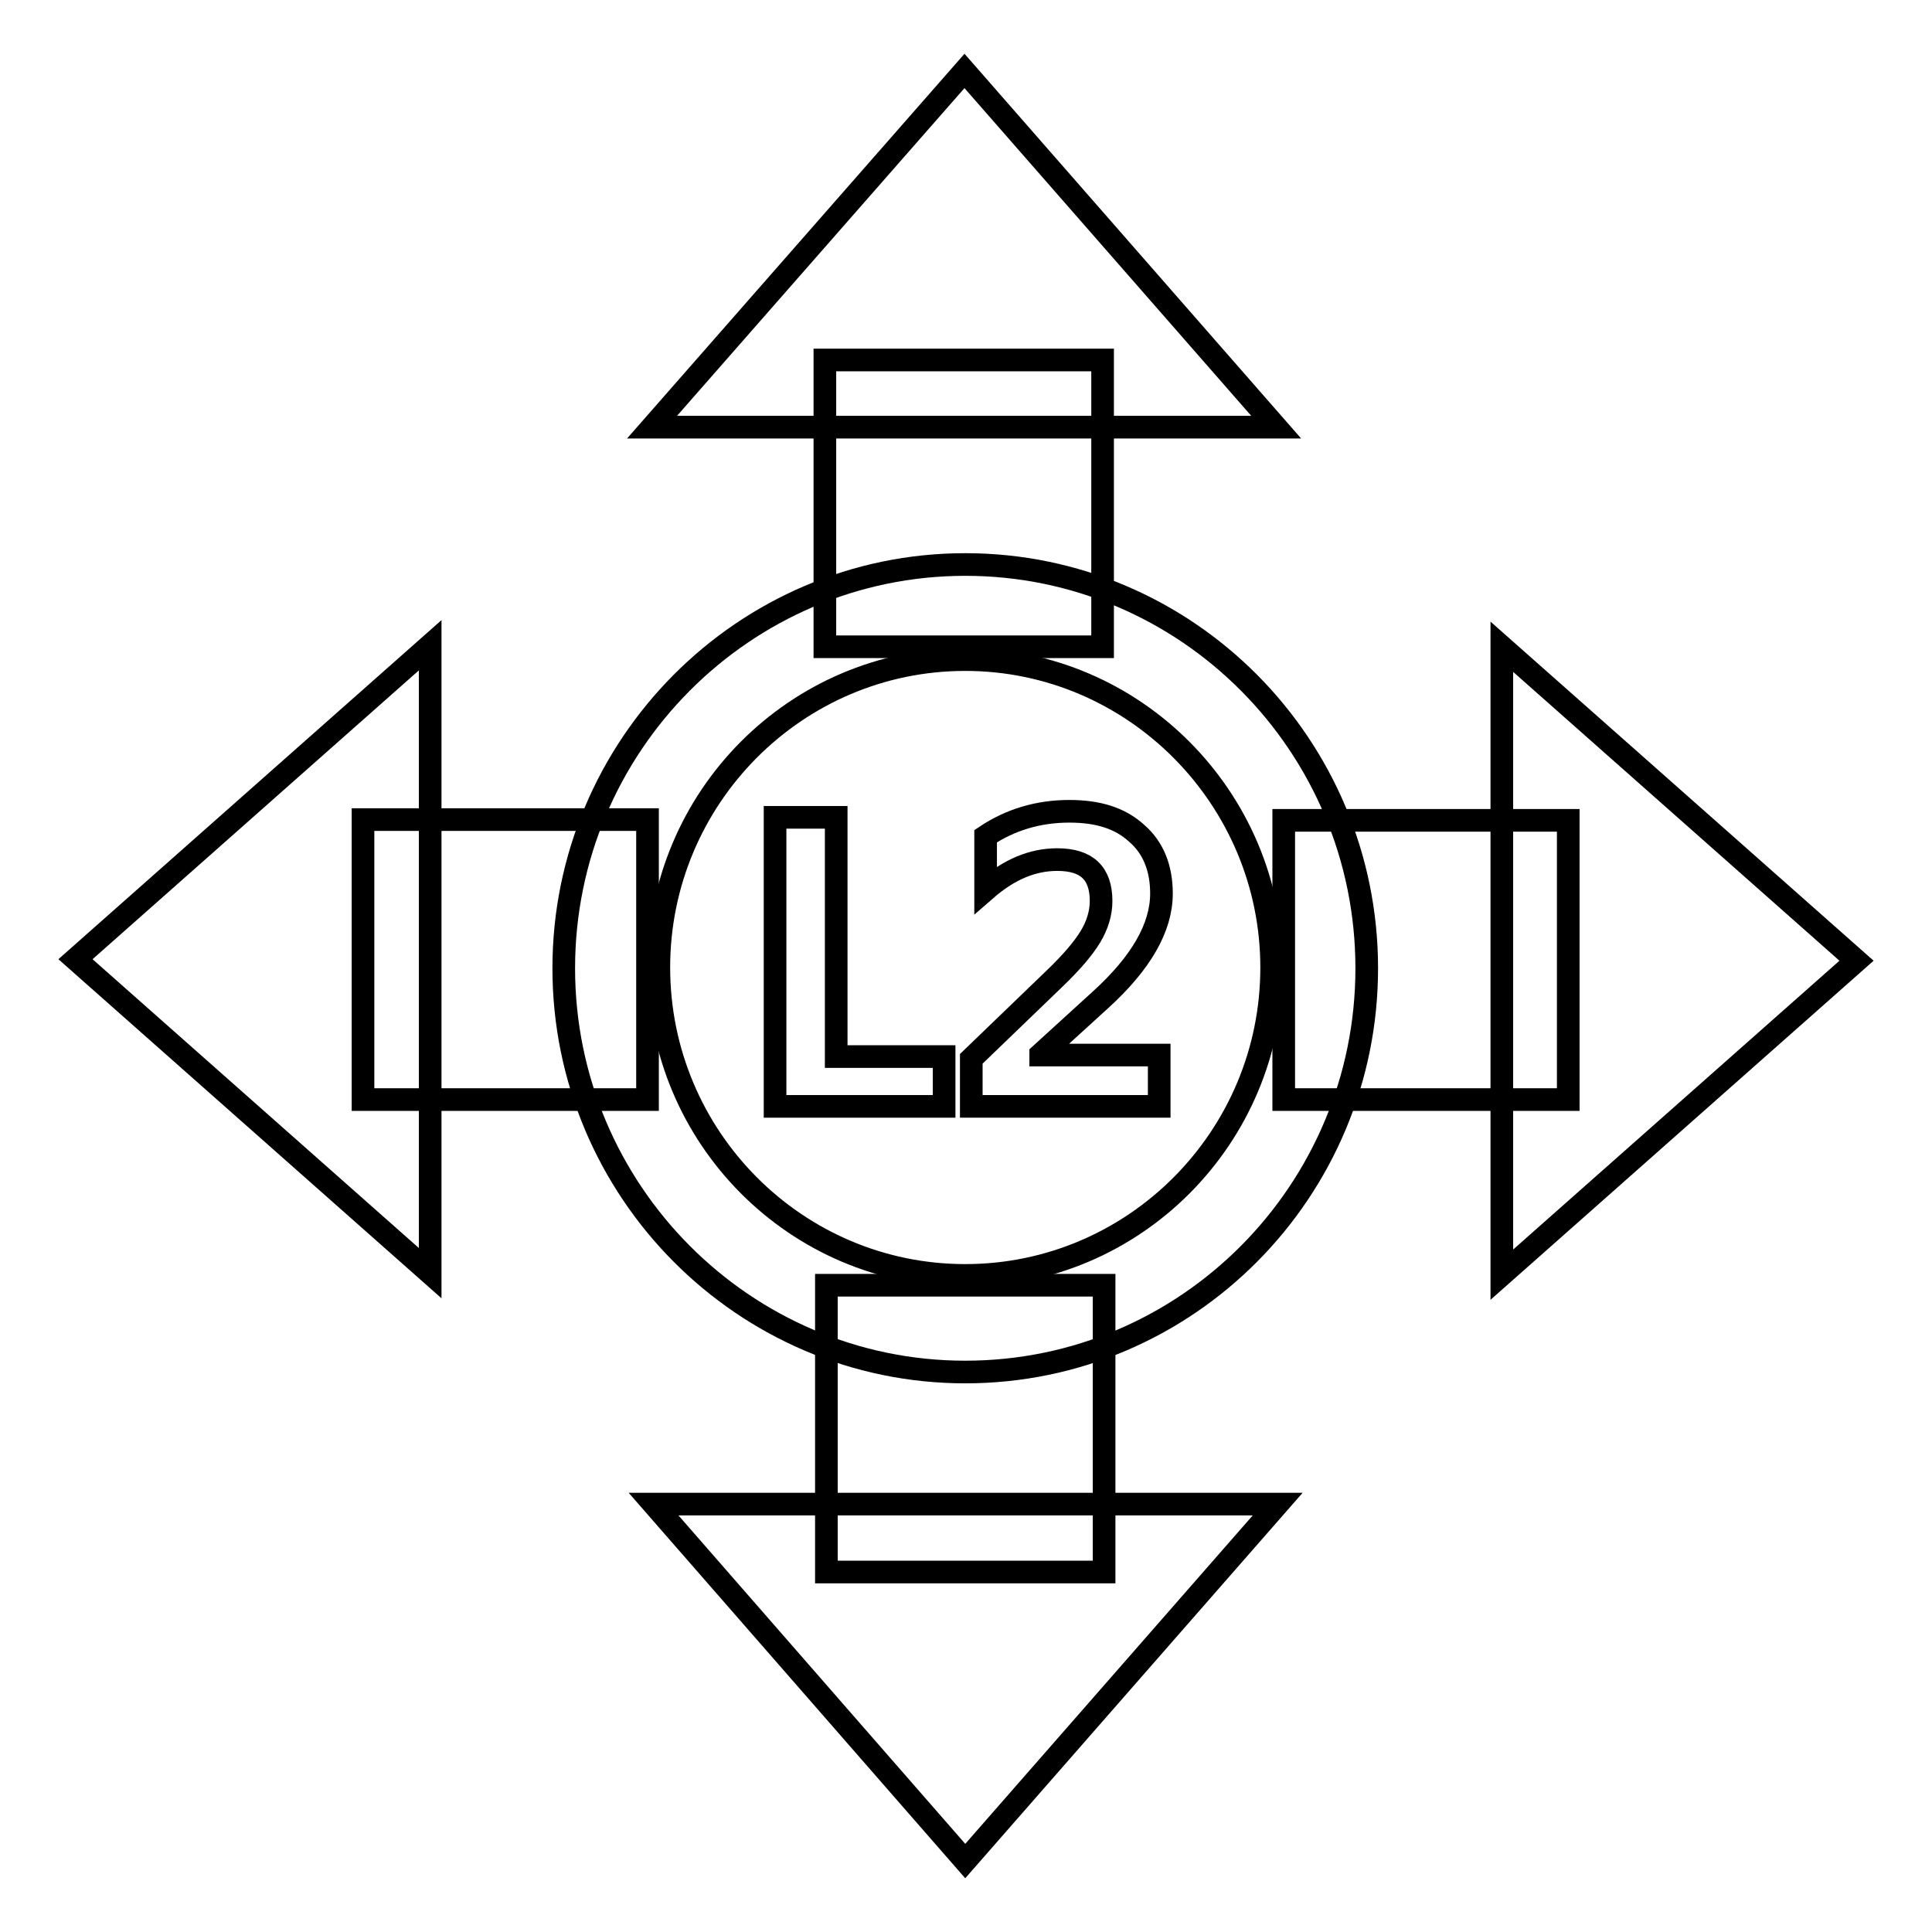 <?xml version="1.0" encoding="utf-8"?>
<!-- Svg Vector Icons : http://www.onlinewebfonts.com/icon -->
<!DOCTYPE svg PUBLIC "-//W3C//DTD SVG 1.1//EN" "http://www.w3.org/Graphics/SVG/1.1/DTD/svg11.dtd">
<svg version="1.1" xmlns="http://www.w3.org/2000/svg" xmlns:xlink="http://www.w3.org/1999/xlink" x="0px" y="0px" viewBox="0 0 256 256" enable-background="new 0 0 256 256" xml:space="preserve">
<g><g><path stroke-width="3" fill-opacity="0" stroke="#000000"  d="M127.9,181.8c-29.3,0-53.2-24-53.2-53.5c0-29.5,23.9-53.5,53.2-53.5c29.4,0,53.2,24,53.2,53.5C181.1,157.8,157.3,181.8,127.9,181.8 M127.9,87.4c-22.4,0-40.6,18.3-40.6,40.8c0,22.5,18.2,40.8,40.6,40.8c22.4,0,40.6-18.3,40.6-40.8C168.5,105.8,150.3,87.4,127.9,87.4"/><path stroke-width="3" fill-opacity="0" stroke="#000000"  d="M86.4,56.6h82.7L127.8,9.4L86.4,56.6z"/><path stroke-width="3" fill-opacity="0" stroke="#000000"  d="M109.3,47.7h36.8v38h-36.8V47.7L109.3,47.7z"/><path stroke-width="3" fill-opacity="0" stroke="#000000"  d="M57,168.7V85.5l-47,41.6L57,168.7z"/><path stroke-width="3" fill-opacity="0" stroke="#000000"  d="M48.1,108.6h37.7v37.1H48.1V108.6L48.1,108.6z"/><path stroke-width="3" fill-opacity="0" stroke="#000000"  d="M199,168.9V85.7l47,41.6L199,168.9z"/><path stroke-width="3" fill-opacity="0" stroke="#000000"  d="M170.1,108.7h37.7v37h-37.7V108.7L170.1,108.7z"/><path stroke-width="3" fill-opacity="0" stroke="#000000"  d="M169.3,199.3H86.6l41.3,47.3L169.3,199.3z"/><path stroke-width="3" fill-opacity="0" stroke="#000000"  d="M109.5,170.3h36.8v38h-36.8V170.3z"/><path stroke-width="3" fill-opacity="0" stroke="#000000"  d="M125.1,146.6h-22.4v-38.3h8.1V140h14.3V146.6z"/><path stroke-width="3" fill-opacity="0" stroke="#000000"  d="M153.6,146.6h-24.9v-6.3l11-10.6c2.3-2.2,3.9-4.1,4.8-5.6c0.9-1.5,1.4-3.1,1.4-4.7c0-3.7-1.9-5.5-5.8-5.5c-3.3,0-6.4,1.3-9.5,4v-7.1c3.3-2.2,7-3.3,11.1-3.3c3.8,0,6.7,0.9,8.9,2.9c2.2,1.9,3.3,4.6,3.3,8c0,4.5-2.7,9.2-8.1,14.1l-7.9,7.2v0.1h15.7L153.6,146.6L153.6,146.6z"/></g></g>
</svg>